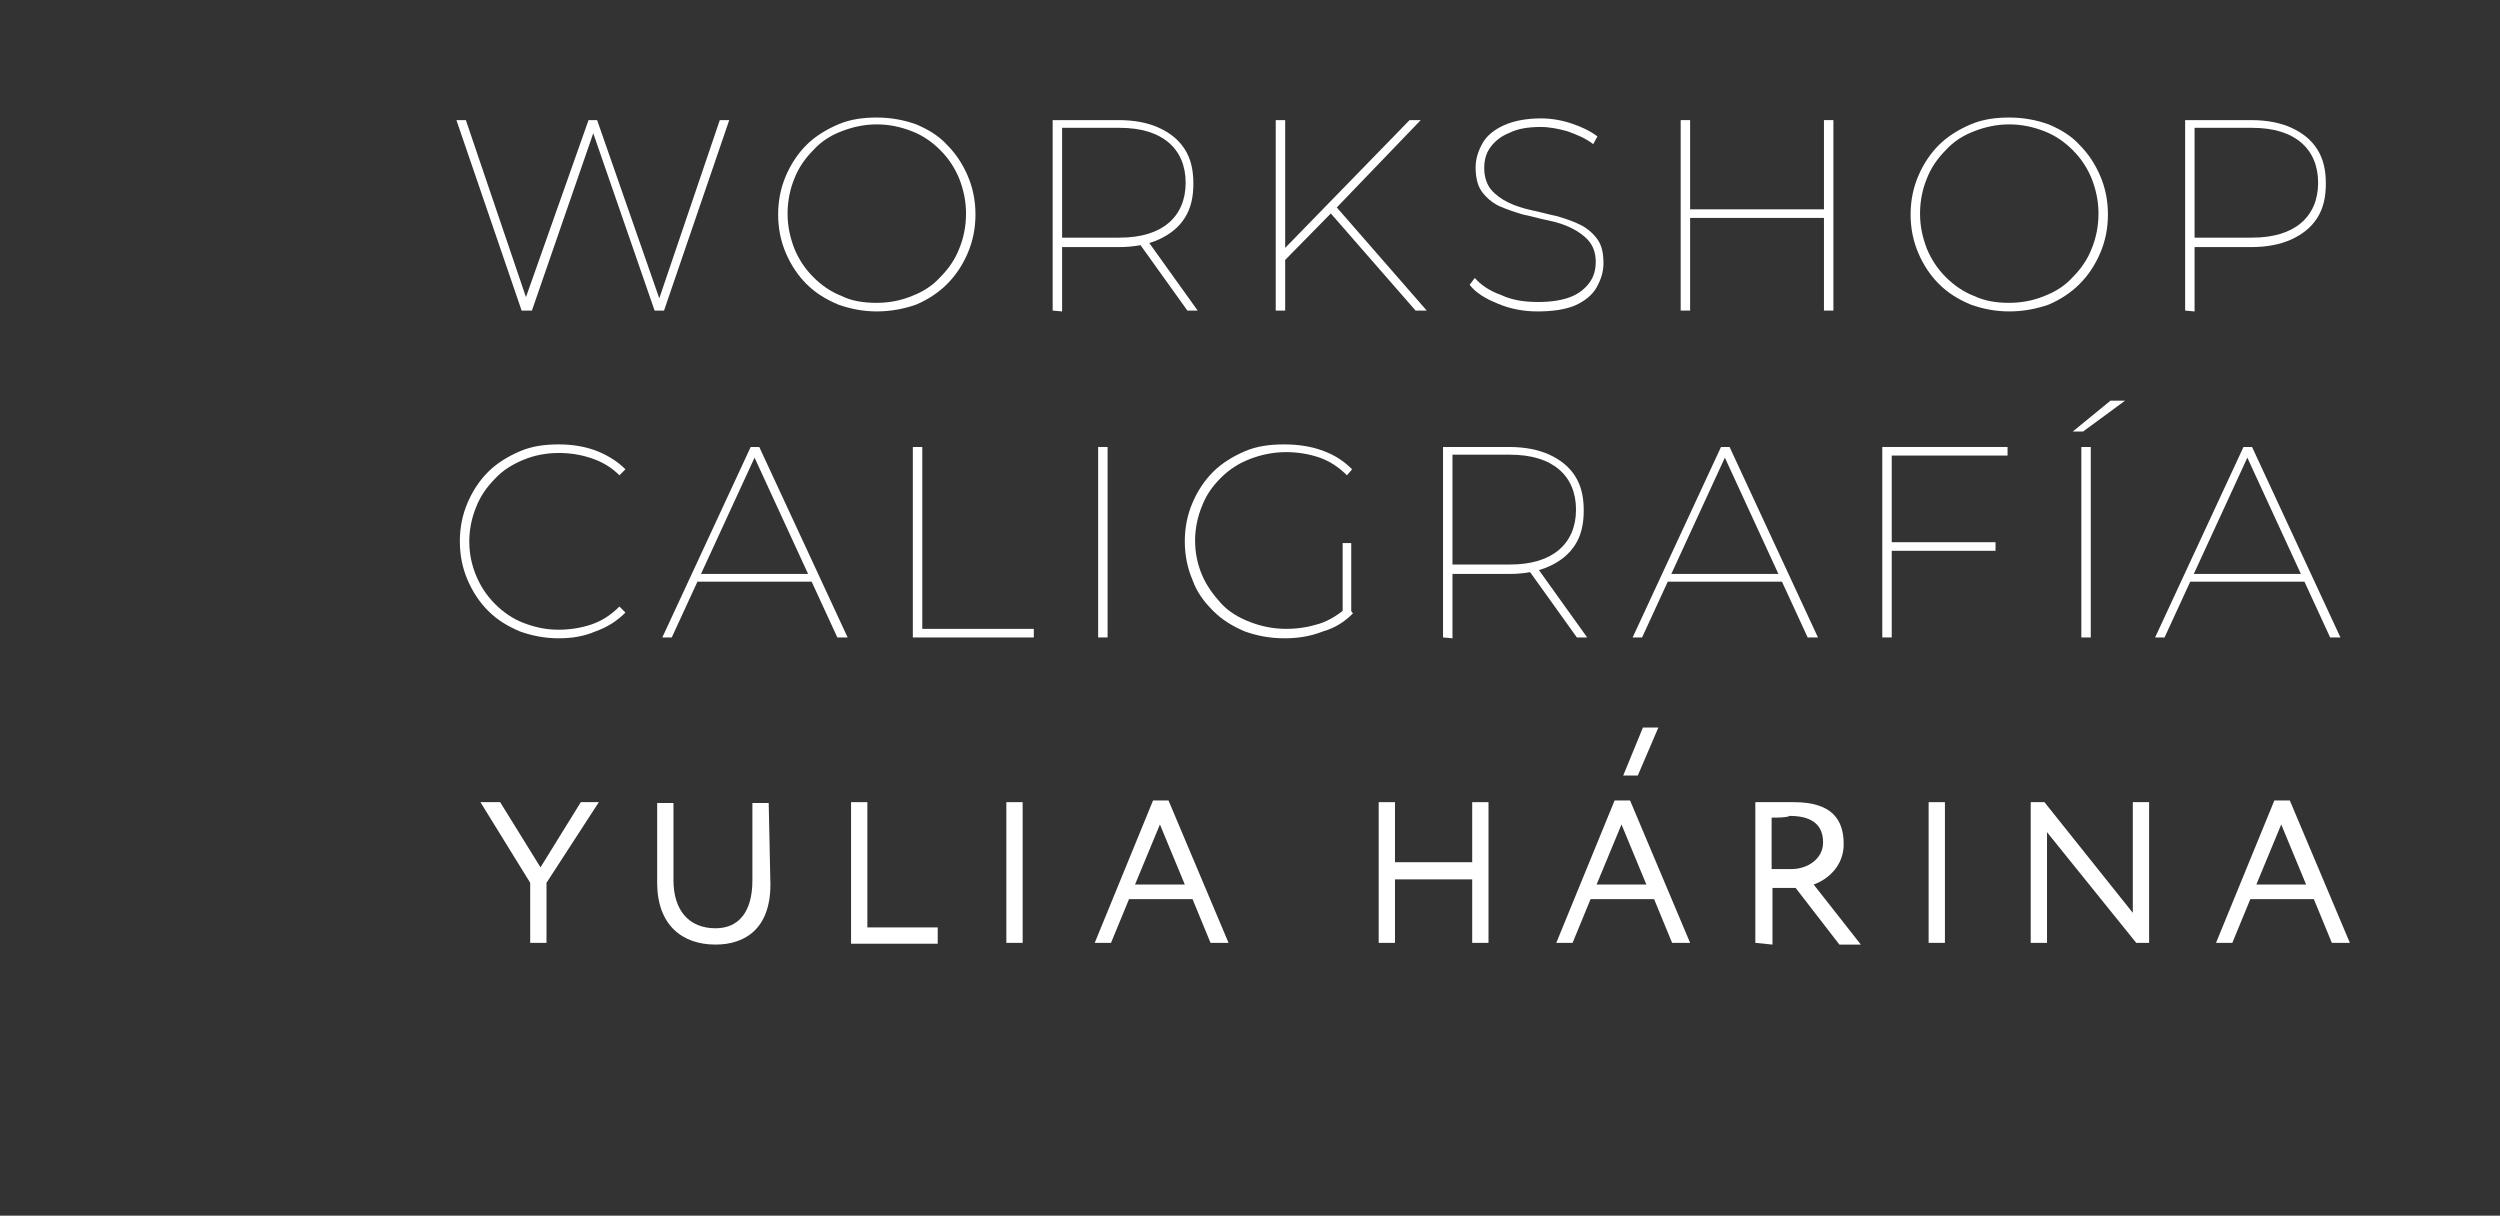 <?xml version="1.0" encoding="UTF-8"?> <svg xmlns="http://www.w3.org/2000/svg" xmlns:xlink="http://www.w3.org/1999/xlink" version="1.1" id="Layer_1" x="0px" y="0px" viewBox="0 0 291.4 141.7" style="enable-background:new 0 0 291.4 141.7;" xml:space="preserve"><rect x="0" y="0" width="291.4" height="141.7" fill="#333333" stroke="none"/> <style type="text/css"> .st0{fill:#FFFFFF;} </style> <path class="st0" d="M60.8,36.2L53.2,14h1.1l7.3,21.5H61L68.6,14h1l7.5,21.5h-0.5L83.9,14H85l-7.6,22.2h-1.1L69,15.1h0.3L62,36.2 H60.8z"></path> <path class="st0" d="M102.2,36.3c-1.6,0-3.1-0.3-4.5-0.8c-1.4-0.6-2.6-1.3-3.7-2.4c-1-1-1.8-2.2-2.4-3.6s-0.9-2.9-0.9-4.5 s0.3-3.1,0.9-4.5s1.4-2.6,2.4-3.6s2.3-1.8,3.7-2.4c1.4-0.6,2.9-0.8,4.5-0.8c1.7,0,3.2,0.3,4.6,0.8c1.4,0.6,2.6,1.3,3.6,2.4 c1,1,1.8,2.2,2.4,3.6s0.9,2.9,0.9,4.5s-0.3,3.1-0.9,4.5s-1.4,2.6-2.4,3.6s-2.2,1.8-3.6,2.4C105.4,36,103.8,36.3,102.2,36.3z M102.2,35.3c1.5,0,2.9-0.3,4.1-0.8c1.3-0.5,2.4-1.2,3.3-2.2c0.9-0.9,1.7-2,2.2-3.3c0.5-1.2,0.8-2.6,0.8-4.1s-0.3-2.8-0.8-4.1 c-0.5-1.2-1.2-2.3-2.2-3.3c-0.9-0.9-2-1.7-3.3-2.2s-2.6-0.8-4.1-0.8s-2.8,0.3-4.1,0.8c-1.3,0.5-2.4,1.2-3.3,2.2 c-0.9,0.9-1.7,2-2.2,3.3c-0.5,1.2-0.8,2.6-0.8,4.1s0.3,2.8,0.8,4.1c0.5,1.2,1.2,2.3,2.2,3.3c0.9,0.9,2,1.7,3.3,2.2 C99.3,35.1,100.7,35.3,102.2,35.3z"></path> <path class="st0" d="M122.7,36.2V14h7.7c1.8,0,3.4,0.3,4.7,0.9s2.3,1.4,3,2.5s1,2.4,1,4s-0.3,2.9-1,4s-1.7,1.9-3,2.5 s-2.9,0.9-4.7,0.9h-7.1l0.5-0.5v8L122.7,36.2L122.7,36.2z M123.8,28.2l-0.5-0.5h7.2c2.5,0,4.4-0.6,5.7-1.7s2-2.7,2-4.7 s-0.7-3.6-2-4.7s-3.2-1.7-5.7-1.7h-7.2l0.5-0.5V28.2z M138.4,36.2l-5.8-8.1h1.2l5.8,8.1H138.4z"></path> <path class="st0" d="M148.7,36.2V14h1.1v22.2H148.7z M149.6,30.5v-1.4L164.3,14h1.3l-9.9,10.3l-0.6,0.6L149.6,30.5z M165,36.2 l-10.3-11.8l0.7-0.7l10.9,12.5H165z"></path> <path class="st0" d="M179.2,36.3c-1.6,0-3.2-0.3-4.6-0.9c-1.5-0.6-2.6-1.3-3.3-2.2l0.6-0.8c0.7,0.8,1.7,1.5,3.1,2 c1.3,0.6,2.7,0.8,4.3,0.8c1.5,0,2.8-0.2,3.8-0.6s1.7-1,2.2-1.7s0.7-1.5,0.7-2.4c0-1-0.3-1.8-0.8-2.4s-1.2-1.1-2-1.5 s-1.7-0.7-2.7-0.9c-1-0.2-2-0.5-3-0.7c-1-0.3-1.9-0.6-2.8-1c-0.8-0.4-1.5-1-2-1.7s-0.7-1.7-0.7-2.8c0-1,0.3-1.9,0.8-2.8 s1.4-1.6,2.5-2.1s2.6-0.8,4.3-0.8c1.2,0,2.4,0.2,3.6,0.6c1.2,0.4,2.2,0.9,3,1.5l-0.5,0.9c-0.9-0.7-1.9-1.1-3-1.5 c-1.1-0.3-2.1-0.5-3.1-0.5c-1.5,0-2.7,0.2-3.7,0.7c-1,0.4-1.7,1-2.2,1.7s-0.7,1.5-0.7,2.4c0,1,0.3,1.9,0.8,2.5s1.2,1.1,2,1.5 s1.8,0.7,2.7,0.9c1,0.2,2,0.5,3,0.7c1,0.3,1.9,0.6,2.7,1s1.5,1,2,1.7s0.7,1.6,0.7,2.8c0,1-0.3,1.9-0.8,2.8s-1.4,1.6-2.5,2.1 C182.4,36.1,180.9,36.3,179.2,36.3z"></path> <path class="st0" d="M197,36.2h-1.1V14h1.1V36.2z M212.8,25.4h-16v-1h16V25.4z M212.6,14h1.1v22.2h-1.1V14z"></path> <path class="st0" d="M234.2,36.3c-1.6,0-3.1-0.3-4.5-0.8c-1.4-0.6-2.6-1.3-3.7-2.4c-1-1-1.8-2.2-2.4-3.6c-0.6-1.4-0.9-2.9-0.9-4.5 s0.3-3.1,0.9-4.5c0.6-1.4,1.4-2.6,2.4-3.6s2.3-1.8,3.7-2.4c1.4-0.6,2.9-0.8,4.5-0.8c1.7,0,3.2,0.3,4.6,0.8c1.4,0.6,2.6,1.3,3.6,2.4 c1,1,1.8,2.2,2.4,3.6c0.6,1.4,0.9,2.9,0.9,4.5s-0.3,3.1-0.9,4.5c-0.6,1.4-1.4,2.6-2.4,3.6s-2.2,1.8-3.6,2.4 C237.4,36,235.8,36.3,234.2,36.3z M234.2,35.3c1.5,0,2.9-0.3,4.1-0.8c1.3-0.5,2.4-1.2,3.3-2.2c0.9-0.9,1.7-2,2.2-3.3 c0.5-1.2,0.8-2.6,0.8-4.1s-0.3-2.8-0.8-4.1c-0.5-1.2-1.2-2.3-2.2-3.3c-0.9-0.9-2-1.7-3.3-2.2s-2.6-0.8-4.1-0.8s-2.8,0.3-4.1,0.8 s-2.4,1.2-3.3,2.2c-0.9,0.9-1.7,2-2.2,3.3c-0.5,1.2-0.8,2.6-0.8,4.1s0.3,2.8,0.8,4.1c0.5,1.2,1.2,2.3,2.2,3.3c0.9,0.9,2,1.7,3.3,2.2 C231.4,35.1,232.7,35.3,234.2,35.3z"></path> <path class="st0" d="M254.7,36.2V14h7.7c1.8,0,3.4,0.3,4.7,0.9s2.3,1.4,3,2.5s1,2.4,1,4s-0.3,2.9-1,4s-1.7,1.9-3,2.5 s-2.9,0.9-4.7,0.9h-7.1l0.5-0.5v8L254.7,36.2L254.7,36.2z M255.8,28.2l-0.5-0.5h7.2c2.5,0,4.4-0.6,5.7-1.7s2-2.7,2-4.7 s-0.7-3.6-2-4.7s-3.2-1.7-5.7-1.7h-7.2l0.5-0.5V28.2z"></path> <path class="st0" d="M65.1,74.4c-1.6,0-3.1-0.3-4.5-0.8c-1.4-0.6-2.6-1.3-3.7-2.4c-1-1-1.8-2.2-2.4-3.6c-0.6-1.4-0.9-2.9-0.9-4.5 s0.3-3.1,0.9-4.5c0.6-1.4,1.4-2.6,2.4-3.6s2.3-1.8,3.7-2.4c1.4-0.6,2.9-0.8,4.5-0.8c1.5,0,2.9,0.2,4.3,0.7c1.3,0.5,2.5,1.2,3.5,2.2 l-0.7,0.7c-1-1-2.1-1.6-3.3-2c-1.2-0.4-2.4-0.6-3.8-0.6c-1.5,0-2.9,0.3-4.1,0.8s-2.4,1.2-3.3,2.2c-0.9,0.9-1.7,2-2.2,3.3 c-0.5,1.2-0.8,2.6-0.8,4c0,1.5,0.3,2.8,0.8,4c0.5,1.2,1.2,2.3,2.2,3.3c0.9,0.9,2,1.7,3.3,2.2s2.6,0.8,4.1,0.8c1.3,0,2.6-0.2,3.8-0.6 c1.2-0.4,2.3-1.1,3.3-2.1l0.7,0.7c-1,1-2.1,1.7-3.5,2.2C68,74.2,66.6,74.4,65.1,74.4z"></path> <path class="st0" d="M77.2,74.3l10.3-22.2h1l10.3,22.2h-1.2l-9.9-21.5h0.5l-9.9,21.5H77.2z M80.8,67.8l0.4-0.9h13.6l0.4,0.9H80.8z"></path> <path class="st0" d="M106.4,74.3V52.1h1.1v21.2h13v1H106.4z"></path> <path class="st0" d="M128,74.3V52.1h1.1v22.2H128z"></path> <path class="st0" d="M149.7,74.4c-1.7,0-3.2-0.3-4.6-0.8c-1.4-0.6-2.6-1.3-3.7-2.4s-1.9-2.2-2.4-3.6c-0.6-1.4-0.9-2.9-0.9-4.5 s0.3-3.1,0.9-4.5c0.6-1.4,1.4-2.6,2.4-3.6s2.3-1.8,3.7-2.4c1.4-0.6,2.9-0.8,4.6-0.8c1.5,0,3,0.2,4.4,0.7s2.5,1.2,3.5,2.2l-0.6,0.7 c-1-1-2.1-1.7-3.3-2.1c-1.2-0.4-2.5-0.6-3.8-0.6c-1.5,0-2.9,0.3-4.2,0.8s-2.4,1.2-3.4,2.2s-1.7,2-2.2,3.3c-0.5,1.2-0.8,2.6-0.8,4 c0,1.5,0.3,2.8,0.8,4s1.3,2.3,2.2,3.3s2.1,1.7,3.4,2.2c1.3,0.5,2.7,0.8,4.2,0.8c1.4,0,2.6-0.2,3.9-0.6c1.2-0.4,2.3-1.1,3.3-2 l0.6,0.8c-1,1-2.1,1.7-3.5,2.1C152.7,74.2,151.2,74.4,149.7,74.4z M156.5,71.5v-8.2h1v8.2H156.5z"></path> <path class="st0" d="M168.2,74.3V52.1h7.7c1.8,0,3.4,0.3,4.7,0.9s2.3,1.4,3,2.5s1,2.4,1,4s-0.3,2.9-1,4s-1.7,1.9-3,2.5 s-2.9,0.9-4.7,0.9h-7.1l0.5-0.5v8L168.2,74.3L168.2,74.3z M169.3,66.3l-0.5-0.5h7.2c2.5,0,4.4-0.6,5.7-1.7s2-2.7,2-4.7 s-0.7-3.6-2-4.7c-1.3-1.1-3.2-1.7-5.7-1.7h-7.2l0.5-0.5V66.3z M183.8,74.3l-5.8-8.1h1.2l5.8,8.1H183.8z"></path> <path class="st0" d="M190.3,74.3l10.3-22.2h1l10.3,22.2h-1.2l-9.9-21.5h0.5l-9.9,21.5H190.3z M193.9,67.8l0.4-0.9h13.6l0.4,0.9 H193.9z"></path> <path class="st0" d="M220.5,74.3h-1.1V52.1H234v1h-13.5V74.3z M220.3,63.2h12.3v1h-12.3V63.2z"></path> <path class="st0" d="M241.6,50.3l4.4-3.6h1.7l-4.9,3.6H241.6z M242.6,74.3V52.1h1.1v22.2H242.6z"></path> <path class="st0" d="M251.2,74.3l10.3-22.2h1l10.3,22.2h-1.2l-9.9-21.5h0.5l-9.9,21.5H251.2z M254.7,67.8l0.4-0.9h13.6l0.4,0.9 H254.7z"></path> <g> <path class="st0" d="M63.7,102.9v7h-1.9v-7L56,93.5h2.3l4.7,7.6l4.7-7.6h2.1L63.7,102.9z"></path> <path class="st0" d="M89.8,103.1c0,5.1-2.9,7-6.4,7c-3.9,0-6.8-2.3-6.8-7.2v-9.3h1.9v9c0,3.5,1.8,5.6,4.9,5.6 c2.7,0,4.3-1.9,4.3-5.6v-9h1.9L89.8,103.1L89.8,103.1z"></path> <path class="st0" d="M99.2,93.5h1.9v14.6h8.2v1.9H99.2V93.5z"></path> <path class="st0" d="M117.3,93.5h1.9v16.4h-1.9V93.5z"></path> <path class="st0" d="M134.4,93.3h1.8l7,16.6h-2.1l-2.1-5.1h-7.4l-2.1,5.1h-1.9L134.4,93.3z M132.3,103.1h5.8l-2.9-7L132.3,103.1z"></path> <path class="st0" d="M171.6,102.5h-9v7.4h-1.9V93.5h1.9v7h9v-7h1.9v16.4h-1.9V102.5z"></path> <path class="st0" d="M188.2,93.3h1.8l7,16.6h-2.1l-2.1-5.1h-7.4l-2.1,5.1h-1.9L188.2,93.3z M186.1,103.1h5.8l-2.9-7L186.1,103.1z"></path> <path class="st0" d="M204.6,109.9V93.5c1,0,3.9,0,4.5,0c4.5,0,5.8,2.1,5.8,4.9c0,2.5-1.8,4.1-3.5,4.7l5.5,7h-2.5l-5.1-6.6h-2.7v6.6 L204.6,109.9L204.6,109.9z M206.5,95.3v6h2.3c1.9,0,3.7-1.2,3.7-3.1c0-1.8-1-3.1-3.9-3.1C208.3,95.3,207.3,95.3,206.5,95.3z"></path> <path class="st0" d="M224.8,93.5h1.9v16.4h-1.9V93.5z"></path> <path class="st0" d="M249,109.9L238.6,97v12.9h-1.9V93.5h1.6l10.3,12.9V93.5h1.9v16.4H249L249,109.9z"></path> <path class="st0" d="M265.1,93.3h1.8l7,16.6h-2.1l-2.1-5.1h-7.4l-2.1,5.1h-1.9L265.1,93.3z M263,103.1h5.8l-2.9-7L263,103.1z"></path> <g> <polygon class="st0" points="191.5,84.8 189.2,90.4 190.9,90.4 193.3,84.8 "></polygon> </g> </g> </svg> 